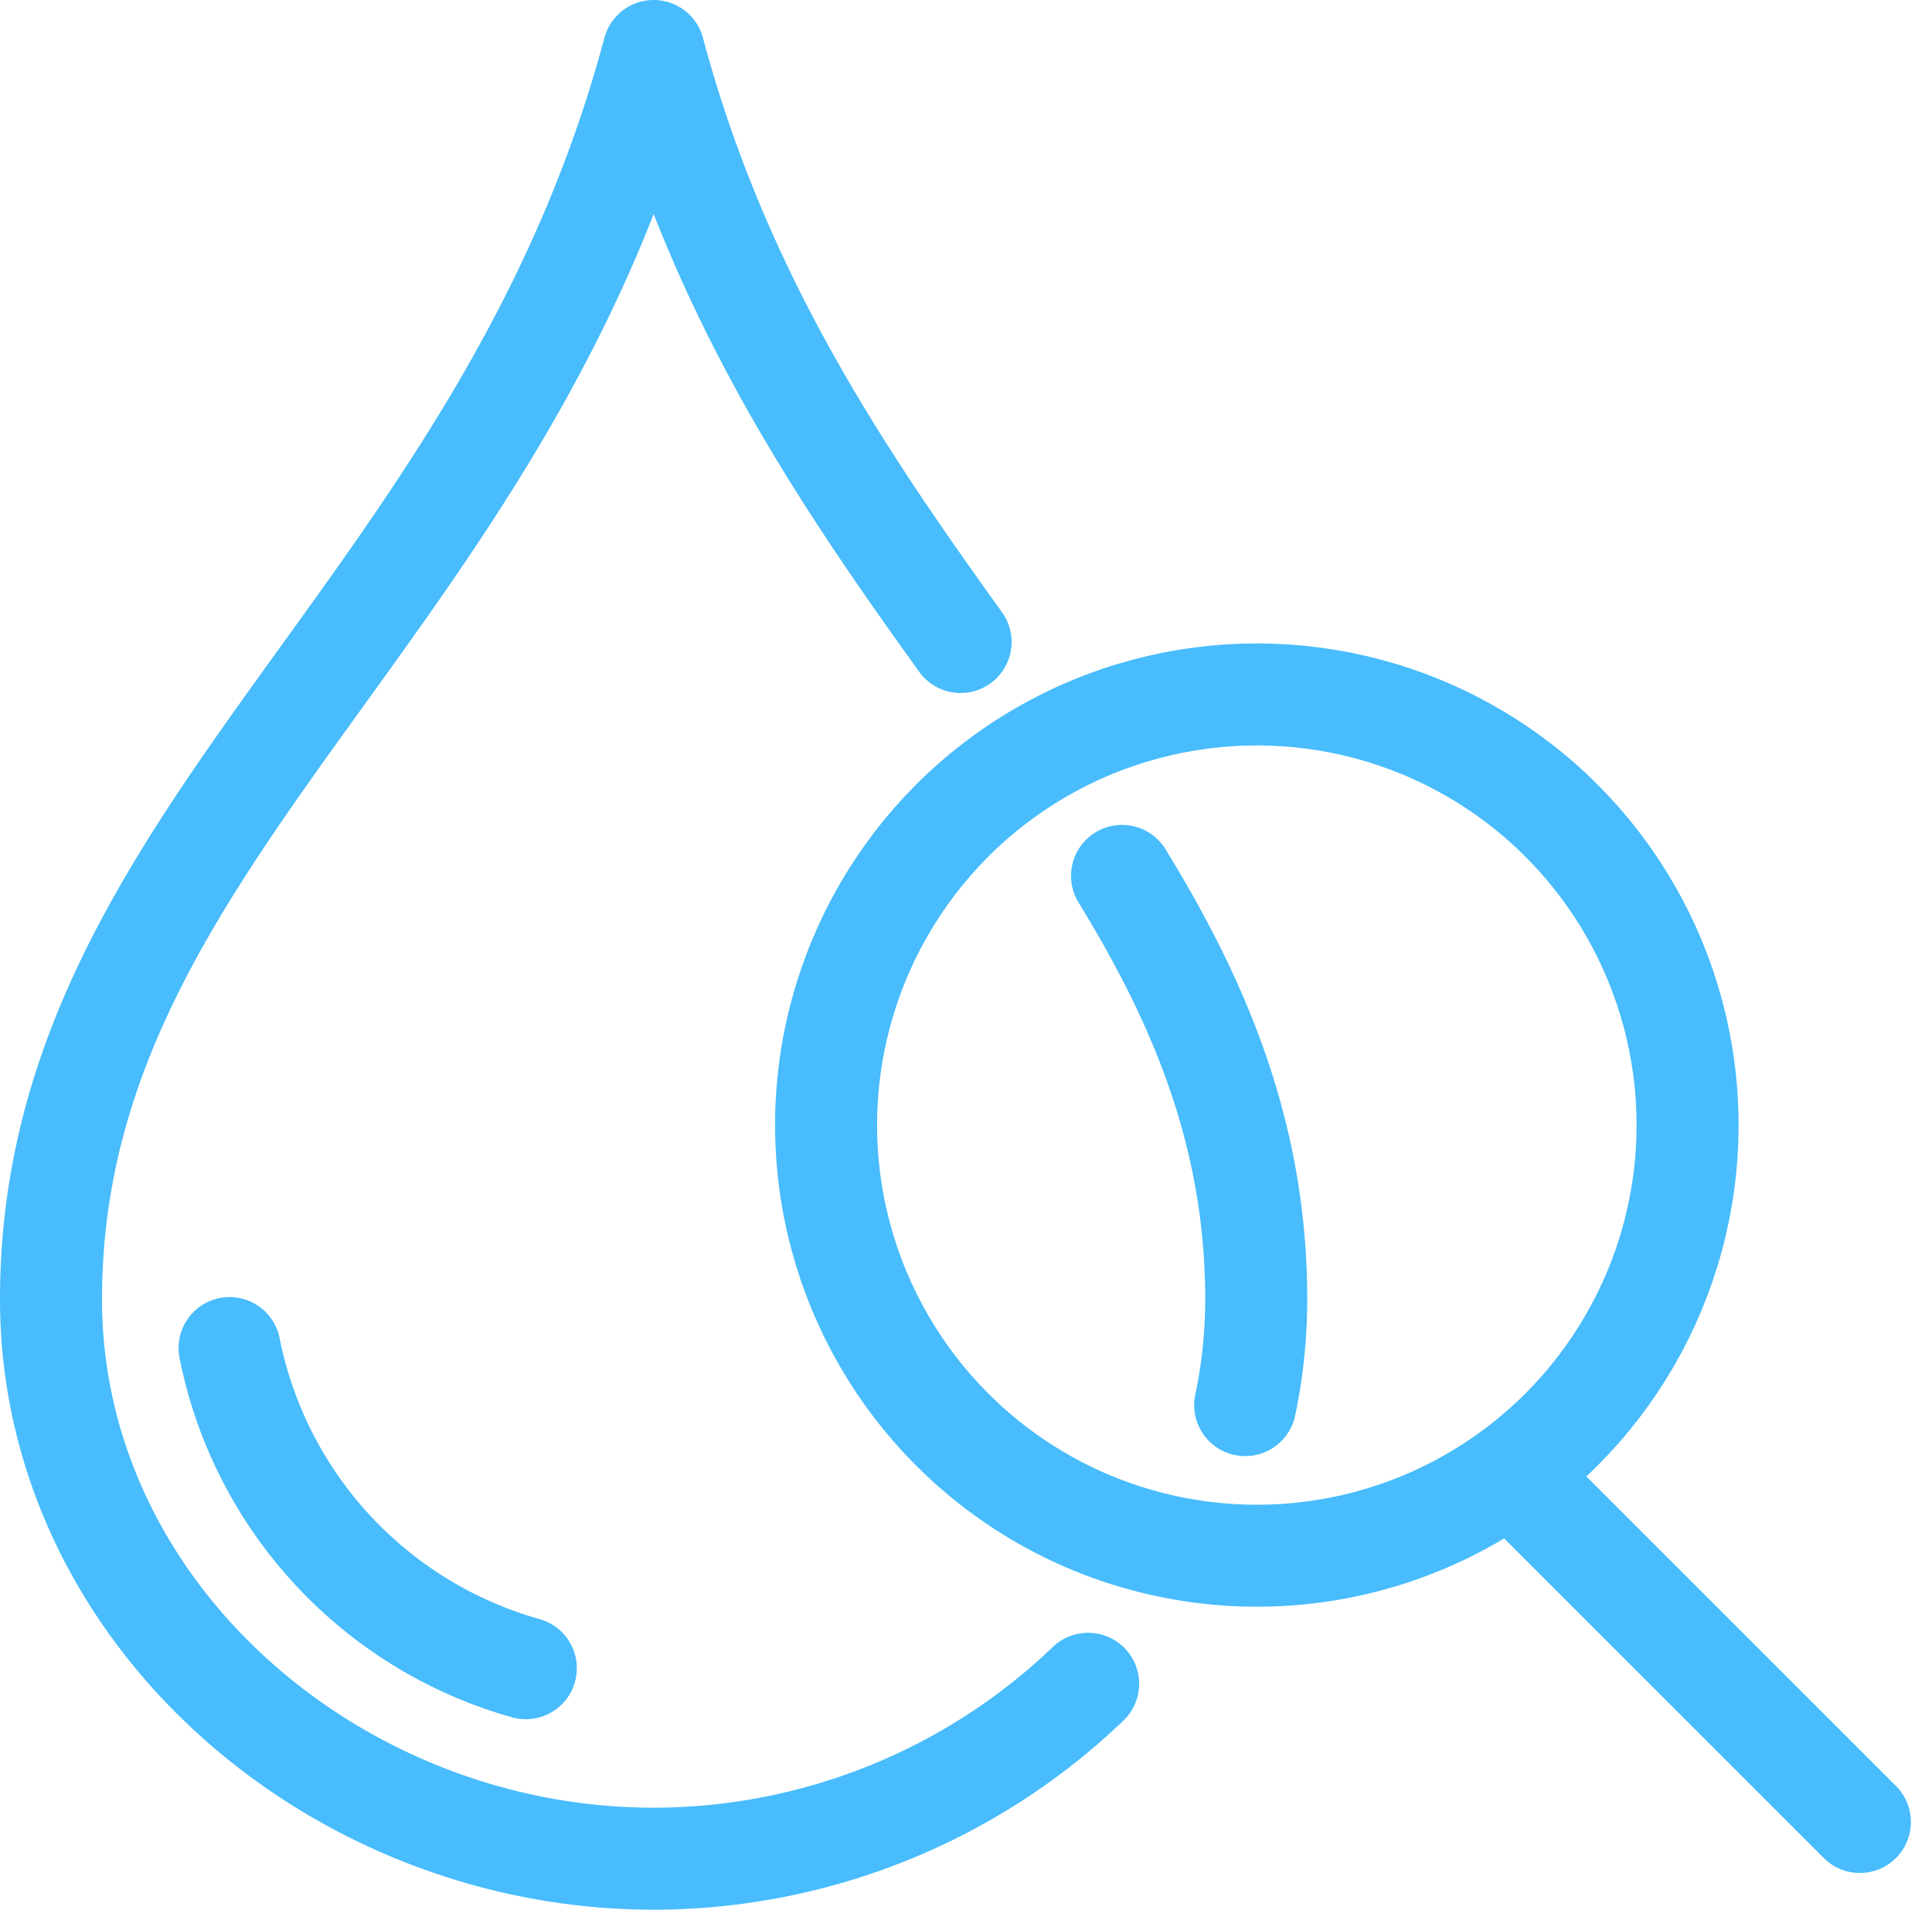 <svg xmlns="http://www.w3.org/2000/svg" width="56.815" height="56.17" viewBox="0 0 56.815 56.17">
  <g id="Group_12" data-name="Group 12" transform="translate(1.5 1.5)">
    <path id="Path_16" data-name="Path 16" d="M238.748,148.383c-3.469-4.827-7.091-10.143-9.025-17.383C225.293,147.585,212,154.075,212,167.713c0,9.228,8.355,16.457,17.723,16.457a18.493,18.493,0,0,0,12.776-5.145" transform="translate(-212 -131)" fill="none" stroke="#48bcfc" stroke-linecap="round" stroke-linejoin="round" stroke-width="3"/>
    <path id="Path_17" data-name="Path 17" d="M240.5,165.731a15.054,15.054,0,0,0,.324-3.116c0-4.78-1.633-8.683-3.946-12.449" transform="translate(-205.382 -125.903)" fill="none" stroke="#48bcfc" stroke-linecap="round" stroke-linejoin="round" stroke-width="3"/>
    <ellipse id="Ellipse_1" data-name="Ellipse 1" cx="12.667" cy="12.667" rx="12.667" ry="12.667" transform="translate(22.793 18.925)" fill="none" stroke="#48bcfc" stroke-linecap="round" stroke-linejoin="round" stroke-width="3"/>
    <line id="Line_10" data-name="Line 10" x2="10.134" y2="10.134" transform="translate(43.06 41.956)" fill="none" stroke="#48bcfc" stroke-linecap="round" stroke-linejoin="round" stroke-width="3"/>
    <path id="Path_18" data-name="Path 18" d="M224.86,170.552a12.267,12.267,0,0,1-8.712-9.416" transform="translate(-210.897 -122.985)" fill="none" stroke="#48bcfc" stroke-linecap="round" stroke-linejoin="round" stroke-width="3"/>
  </g>
</svg>
